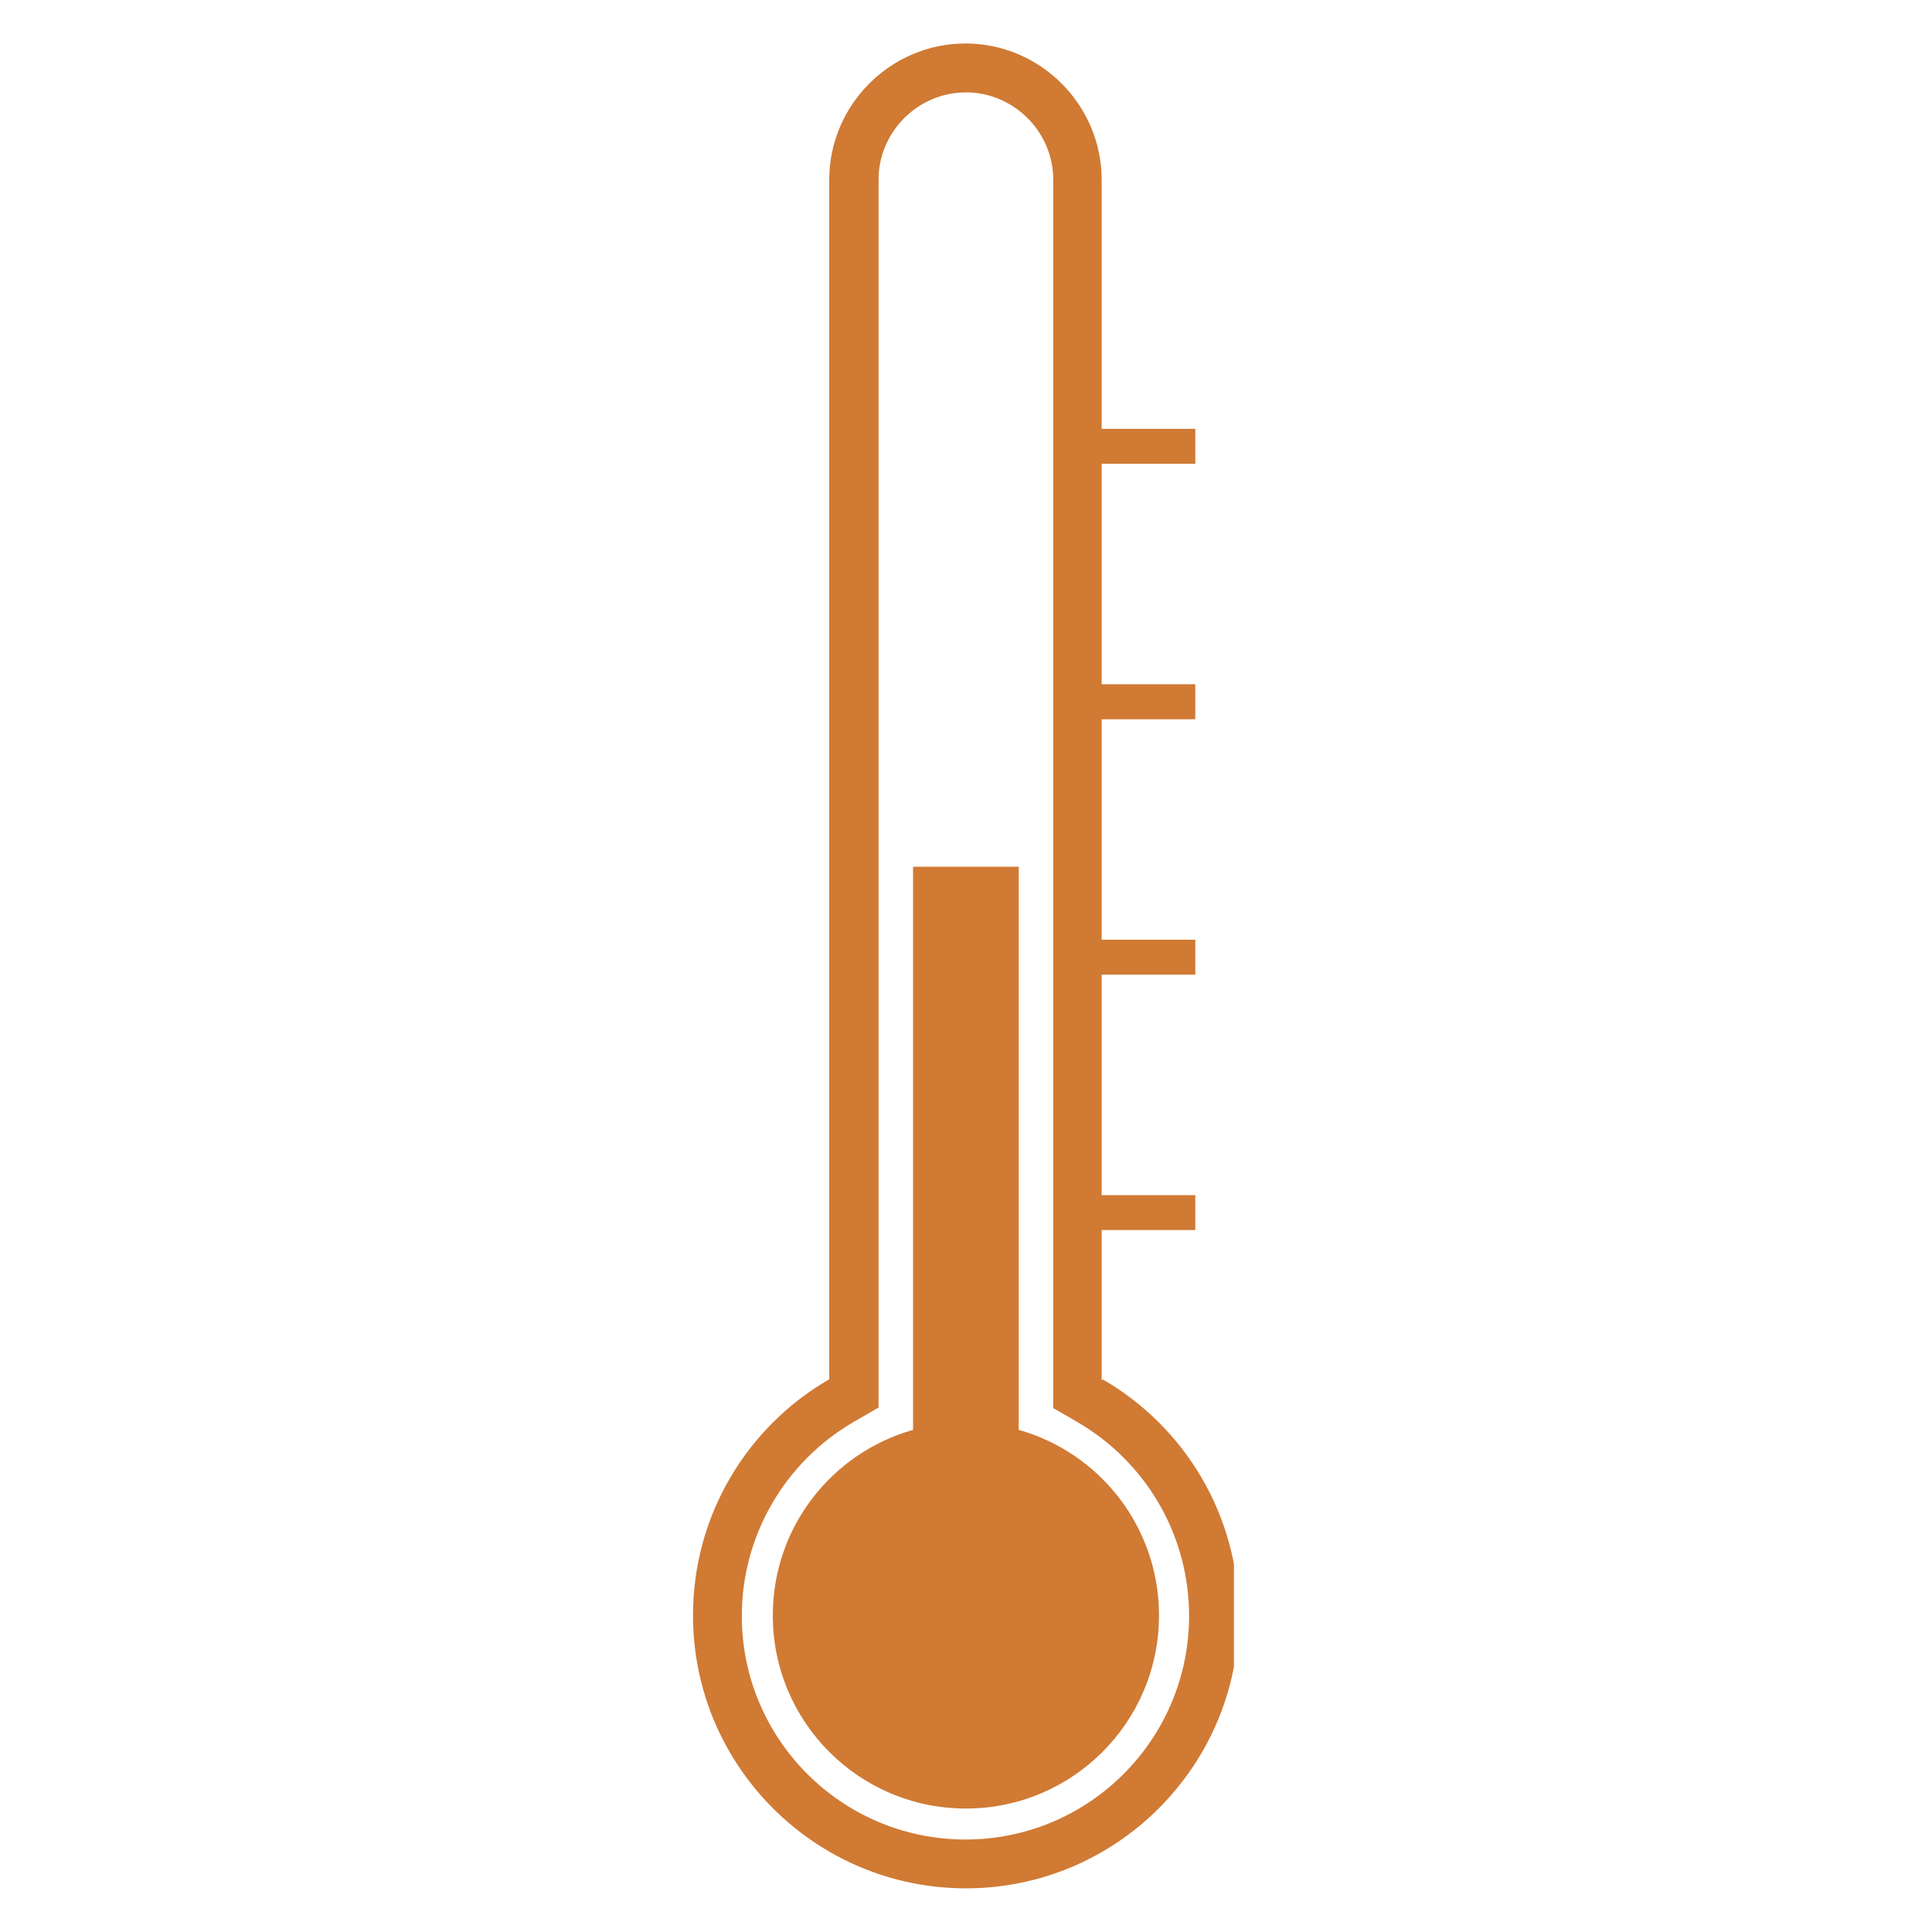 <svg version="1.0" preserveAspectRatio="xMidYMid meet" height="100" viewBox="0 0 75 75" zoomAndPan="magnify" width="100" xmlns:xlink="http://www.w3.org/1999/xlink" xmlns="http://www.w3.org/2000/svg"><defs><clipPath id="032d542f56"><path clip-rule="nonzero" d="M 26.902 1.68 L 47.902 1.68 L 47.902 73.68 L 26.902 73.68 Z M 26.902 1.68"></path></clipPath></defs><g clip-path="url(#032d542f56)"><path fill-rule="evenodd" fill-opacity="1" d="M 42.801 53.543 C 45.969 55.371 48.09 58.797 48.09 62.711 C 48.09 68.555 43.34 73.305 37.496 73.305 C 31.652 73.305 26.902 68.555 26.902 62.711 C 26.902 58.797 29.023 55.371 32.191 53.543 L 32.191 6.977 C 32.191 4.07 34.574 1.688 37.48 1.688 C 40.383 1.688 42.766 4.07 42.766 6.977 L 42.766 16.648 L 46.402 16.648 L 46.402 18.004 L 42.766 18.004 L 42.766 26.562 L 46.402 26.562 L 46.402 27.922 L 42.766 27.922 L 42.766 36.48 L 46.402 36.48 L 46.402 37.836 L 42.766 37.836 L 42.766 46.395 L 46.402 46.395 L 46.402 47.75 L 42.766 47.75 L 42.766 53.598 Z M 39.547 55.508 L 39.547 33.645 L 35.445 33.645 L 35.445 55.508 C 32.293 56.398 30 59.285 30 62.711 C 30 66.852 33.355 70.207 37.496 70.207 C 41.637 70.207 44.992 66.852 44.992 62.711 C 44.992 59.285 42.699 56.398 39.547 55.508 Z M 40.887 54.641 L 40.887 6.977 C 40.887 5.117 39.355 3.586 37.496 3.586 C 35.637 3.586 34.105 5.117 34.105 6.977 L 34.105 54.641 L 33.148 55.195 C 30.469 56.746 28.797 59.613 28.797 62.73 C 28.797 67.531 32.695 71.41 37.48 71.41 C 42.281 71.41 46.16 67.512 46.16 62.73 C 46.16 59.613 44.508 56.762 41.809 55.195 L 40.852 54.641 Z M 40.887 54.641" fill="#d07a34"></path></g></svg>